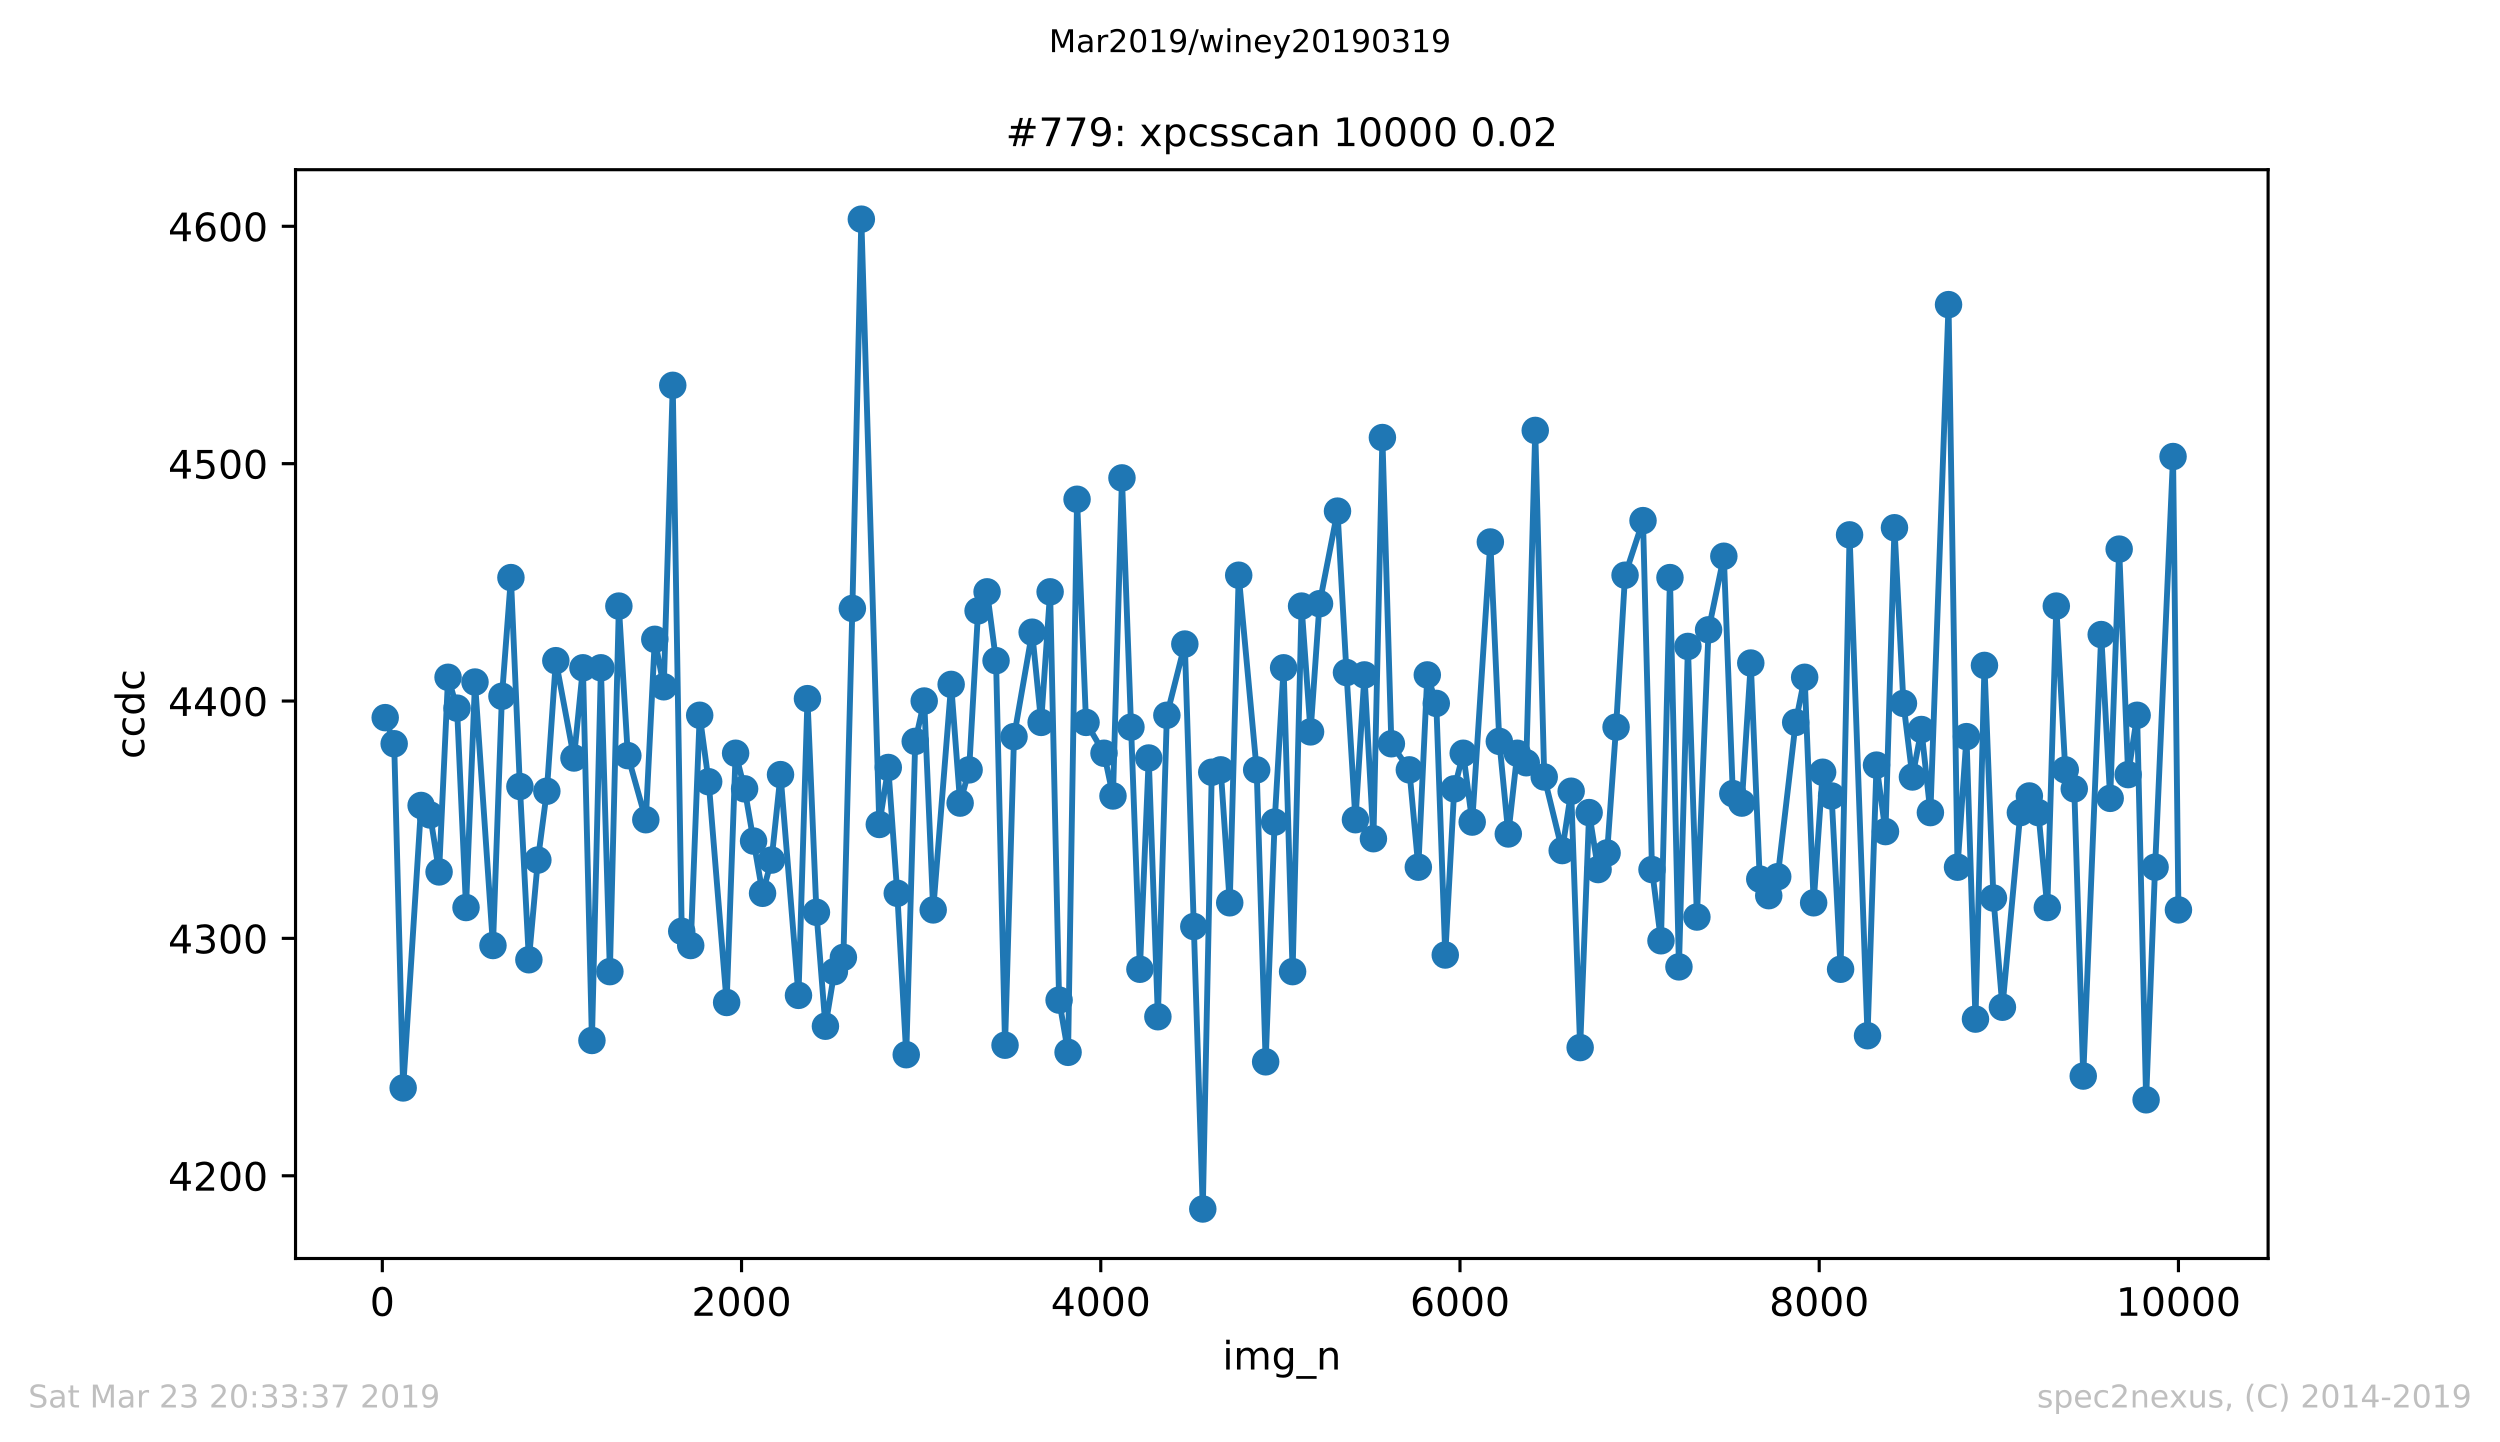 <?xml version="1.0" encoding="utf-8" standalone="no"?>
<!DOCTYPE svg PUBLIC "-//W3C//DTD SVG 1.1//EN"
  "http://www.w3.org/Graphics/SVG/1.1/DTD/svg11.dtd">
<!-- Created with matplotlib (https://matplotlib.org/) -->
<svg height="367.2pt" version="1.1" viewBox="0 0 636.48 367.2" width="636.48pt" xmlns="http://www.w3.org/2000/svg" xmlns:xlink="http://www.w3.org/1999/xlink">
 <defs>
  <style type="text/css">
*{stroke-linecap:butt;stroke-linejoin:round;white-space:pre;}
  </style>
 </defs>
 <g id="figure_1">
  <g id="patch_1">
   <path d="M 0 367.2 
L 636.48 367.2 
L 636.48 0 
L 0 0 
z
" style="fill:#ffffff;"/>
  </g>
  <g id="axes_1">
   <g id="patch_2">
    <path d="M 75.24 320.4 
L 577.44 320.4 
L 577.44 43.2 
L 75.24 43.2 
z
" style="fill:#ffffff;"/>
   </g>
   <g id="matplotlib.axis_1">
    <g id="xtick_1">
     <g id="line2d_1">
      <defs>
       <path d="M 0 0 
L 0 3.5 
" id="m4c57dad8e1" style="stroke:#000000;stroke-width:0.8;"/>
      </defs>
      <g>
       <use style="stroke:#000000;stroke-width:0.8;" x="97.336" xlink:href="#m4c57dad8e1" y="320.4"/>
      </g>
     </g>
     <g id="text_1">
      <!-- 0 -->
      <defs>
       <path d="M 31.781 66.406 
Q 24.172 66.406 20.328 58.906 
Q 16.5 51.422 16.5 36.375 
Q 16.5 21.391 20.328 13.891 
Q 24.172 6.391 31.781 6.391 
Q 39.453 6.391 43.281 13.891 
Q 47.125 21.391 47.125 36.375 
Q 47.125 51.422 43.281 58.906 
Q 39.453 66.406 31.781 66.406 
z
M 31.781 74.219 
Q 44.047 74.219 50.516 64.516 
Q 56.984 54.828 56.984 36.375 
Q 56.984 17.969 50.516 8.266 
Q 44.047 -1.422 31.781 -1.422 
Q 19.531 -1.422 13.062 8.266 
Q 6.594 17.969 6.594 36.375 
Q 6.594 54.828 13.062 64.516 
Q 19.531 74.219 31.781 74.219 
z
" id="DejaVuSans-48"/>
      </defs>
      <g transform="translate(94.154 334.998)scale(0.1 -0.1)">
       <use xlink:href="#DejaVuSans-48"/>
      </g>
     </g>
    </g>
    <g id="xtick_2">
     <g id="line2d_2">
      <g>
       <use style="stroke:#000000;stroke-width:0.8;" x="188.791" xlink:href="#m4c57dad8e1" y="320.4"/>
      </g>
     </g>
     <g id="text_2">
      <!-- 2000 -->
      <defs>
       <path d="M 19.188 8.297 
L 53.609 8.297 
L 53.609 0 
L 7.328 0 
L 7.328 8.297 
Q 12.938 14.109 22.625 23.891 
Q 32.328 33.688 34.812 36.531 
Q 39.547 41.844 41.422 45.531 
Q 43.312 49.219 43.312 52.781 
Q 43.312 58.594 39.234 62.25 
Q 35.156 65.922 28.609 65.922 
Q 23.969 65.922 18.812 64.312 
Q 13.672 62.703 7.812 59.422 
L 7.812 69.391 
Q 13.766 71.781 18.938 73 
Q 24.125 74.219 28.422 74.219 
Q 39.75 74.219 46.484 68.547 
Q 53.219 62.891 53.219 53.422 
Q 53.219 48.922 51.531 44.891 
Q 49.859 40.875 45.406 35.406 
Q 44.188 33.984 37.641 27.219 
Q 31.109 20.453 19.188 8.297 
z
" id="DejaVuSans-50"/>
      </defs>
      <g transform="translate(176.066 334.998)scale(0.1 -0.1)">
       <use xlink:href="#DejaVuSans-50"/>
       <use x="63.623" xlink:href="#DejaVuSans-48"/>
       <use x="127.246" xlink:href="#DejaVuSans-48"/>
       <use x="190.869" xlink:href="#DejaVuSans-48"/>
      </g>
     </g>
    </g>
    <g id="xtick_3">
     <g id="line2d_3">
      <g>
       <use style="stroke:#000000;stroke-width:0.8;" x="280.246" xlink:href="#m4c57dad8e1" y="320.4"/>
      </g>
     </g>
     <g id="text_3">
      <!-- 4000 -->
      <defs>
       <path d="M 37.797 64.312 
L 12.891 25.391 
L 37.797 25.391 
z
M 35.203 72.906 
L 47.609 72.906 
L 47.609 25.391 
L 58.016 25.391 
L 58.016 17.188 
L 47.609 17.188 
L 47.609 0 
L 37.797 0 
L 37.797 17.188 
L 4.891 17.188 
L 4.891 26.703 
z
" id="DejaVuSans-52"/>
      </defs>
      <g transform="translate(267.521 334.998)scale(0.1 -0.1)">
       <use xlink:href="#DejaVuSans-52"/>
       <use x="63.623" xlink:href="#DejaVuSans-48"/>
       <use x="127.246" xlink:href="#DejaVuSans-48"/>
       <use x="190.869" xlink:href="#DejaVuSans-48"/>
      </g>
     </g>
    </g>
    <g id="xtick_4">
     <g id="line2d_4">
      <g>
       <use style="stroke:#000000;stroke-width:0.8;" x="371.702" xlink:href="#m4c57dad8e1" y="320.4"/>
      </g>
     </g>
     <g id="text_4">
      <!-- 6000 -->
      <defs>
       <path d="M 33.016 40.375 
Q 26.375 40.375 22.484 35.828 
Q 18.609 31.297 18.609 23.391 
Q 18.609 15.531 22.484 10.953 
Q 26.375 6.391 33.016 6.391 
Q 39.656 6.391 43.531 10.953 
Q 47.406 15.531 47.406 23.391 
Q 47.406 31.297 43.531 35.828 
Q 39.656 40.375 33.016 40.375 
z
M 52.594 71.297 
L 52.594 62.312 
Q 48.875 64.062 45.094 64.984 
Q 41.312 65.922 37.594 65.922 
Q 27.828 65.922 22.672 59.328 
Q 17.531 52.734 16.797 39.406 
Q 19.672 43.656 24.016 45.922 
Q 28.375 48.188 33.594 48.188 
Q 44.578 48.188 50.953 41.516 
Q 57.328 34.859 57.328 23.391 
Q 57.328 12.156 50.688 5.359 
Q 44.047 -1.422 33.016 -1.422 
Q 20.359 -1.422 13.672 8.266 
Q 6.984 17.969 6.984 36.375 
Q 6.984 53.656 15.188 63.938 
Q 23.391 74.219 37.203 74.219 
Q 40.922 74.219 44.703 73.484 
Q 48.484 72.75 52.594 71.297 
z
" id="DejaVuSans-54"/>
      </defs>
      <g transform="translate(358.977 334.998)scale(0.1 -0.1)">
       <use xlink:href="#DejaVuSans-54"/>
       <use x="63.623" xlink:href="#DejaVuSans-48"/>
       <use x="127.246" xlink:href="#DejaVuSans-48"/>
       <use x="190.869" xlink:href="#DejaVuSans-48"/>
      </g>
     </g>
    </g>
    <g id="xtick_5">
     <g id="line2d_5">
      <g>
       <use style="stroke:#000000;stroke-width:0.8;" x="463.157" xlink:href="#m4c57dad8e1" y="320.4"/>
      </g>
     </g>
     <g id="text_5">
      <!-- 8000 -->
      <defs>
       <path d="M 31.781 34.625 
Q 24.75 34.625 20.719 30.859 
Q 16.703 27.094 16.703 20.516 
Q 16.703 13.922 20.719 10.156 
Q 24.75 6.391 31.781 6.391 
Q 38.812 6.391 42.859 10.172 
Q 46.922 13.969 46.922 20.516 
Q 46.922 27.094 42.891 30.859 
Q 38.875 34.625 31.781 34.625 
z
M 21.922 38.812 
Q 15.578 40.375 12.031 44.719 
Q 8.5 49.078 8.5 55.328 
Q 8.5 64.062 14.719 69.141 
Q 20.953 74.219 31.781 74.219 
Q 42.672 74.219 48.875 69.141 
Q 55.078 64.062 55.078 55.328 
Q 55.078 49.078 51.531 44.719 
Q 48 40.375 41.703 38.812 
Q 48.828 37.156 52.797 32.312 
Q 56.781 27.484 56.781 20.516 
Q 56.781 9.906 50.312 4.234 
Q 43.844 -1.422 31.781 -1.422 
Q 19.734 -1.422 13.25 4.234 
Q 6.781 9.906 6.781 20.516 
Q 6.781 27.484 10.781 32.312 
Q 14.797 37.156 21.922 38.812 
z
M 18.312 54.391 
Q 18.312 48.734 21.844 45.562 
Q 25.391 42.391 31.781 42.391 
Q 38.141 42.391 41.719 45.562 
Q 45.312 48.734 45.312 54.391 
Q 45.312 60.062 41.719 63.234 
Q 38.141 66.406 31.781 66.406 
Q 25.391 66.406 21.844 63.234 
Q 18.312 60.062 18.312 54.391 
z
" id="DejaVuSans-56"/>
      </defs>
      <g transform="translate(450.432 334.998)scale(0.1 -0.1)">
       <use xlink:href="#DejaVuSans-56"/>
       <use x="63.623" xlink:href="#DejaVuSans-48"/>
       <use x="127.246" xlink:href="#DejaVuSans-48"/>
       <use x="190.869" xlink:href="#DejaVuSans-48"/>
      </g>
     </g>
    </g>
    <g id="xtick_6">
     <g id="line2d_6">
      <g>
       <use style="stroke:#000000;stroke-width:0.8;" x="554.613" xlink:href="#m4c57dad8e1" y="320.4"/>
      </g>
     </g>
     <g id="text_6">
      <!-- 10000 -->
      <defs>
       <path d="M 12.406 8.297 
L 28.516 8.297 
L 28.516 63.922 
L 10.984 60.406 
L 10.984 69.391 
L 28.422 72.906 
L 38.281 72.906 
L 38.281 8.297 
L 54.391 8.297 
L 54.391 0 
L 12.406 0 
z
" id="DejaVuSans-49"/>
      </defs>
      <g transform="translate(538.706 334.998)scale(0.1 -0.1)">
       <use xlink:href="#DejaVuSans-49"/>
       <use x="63.623" xlink:href="#DejaVuSans-48"/>
       <use x="127.246" xlink:href="#DejaVuSans-48"/>
       <use x="190.869" xlink:href="#DejaVuSans-48"/>
       <use x="254.492" xlink:href="#DejaVuSans-48"/>
      </g>
     </g>
    </g>
    <g id="text_7">
     <!-- img_n -->
     <defs>
      <path d="M 9.422 54.688 
L 18.406 54.688 
L 18.406 0 
L 9.422 0 
z
M 9.422 75.984 
L 18.406 75.984 
L 18.406 64.594 
L 9.422 64.594 
z
" id="DejaVuSans-105"/>
      <path d="M 52 44.188 
Q 55.375 50.25 60.062 53.125 
Q 64.75 56 71.094 56 
Q 79.641 56 84.281 50.016 
Q 88.922 44.047 88.922 33.016 
L 88.922 0 
L 79.891 0 
L 79.891 32.719 
Q 79.891 40.578 77.094 44.375 
Q 74.312 48.188 68.609 48.188 
Q 61.625 48.188 57.562 43.547 
Q 53.516 38.922 53.516 30.906 
L 53.516 0 
L 44.484 0 
L 44.484 32.719 
Q 44.484 40.625 41.703 44.406 
Q 38.922 48.188 33.109 48.188 
Q 26.219 48.188 22.156 43.531 
Q 18.109 38.875 18.109 30.906 
L 18.109 0 
L 9.078 0 
L 9.078 54.688 
L 18.109 54.688 
L 18.109 46.188 
Q 21.188 51.219 25.484 53.609 
Q 29.781 56 35.688 56 
Q 41.656 56 45.828 52.969 
Q 50 49.953 52 44.188 
z
" id="DejaVuSans-109"/>
      <path d="M 45.406 27.984 
Q 45.406 37.75 41.375 43.109 
Q 37.359 48.484 30.078 48.484 
Q 22.859 48.484 18.828 43.109 
Q 14.797 37.75 14.797 27.984 
Q 14.797 18.266 18.828 12.891 
Q 22.859 7.516 30.078 7.516 
Q 37.359 7.516 41.375 12.891 
Q 45.406 18.266 45.406 27.984 
z
M 54.391 6.781 
Q 54.391 -7.172 48.188 -13.984 
Q 42 -20.797 29.203 -20.797 
Q 24.469 -20.797 20.266 -20.094 
Q 16.062 -19.391 12.109 -17.922 
L 12.109 -9.188 
Q 16.062 -11.328 19.922 -12.344 
Q 23.781 -13.375 27.781 -13.375 
Q 36.625 -13.375 41.016 -8.766 
Q 45.406 -4.156 45.406 5.172 
L 45.406 9.625 
Q 42.625 4.781 38.281 2.391 
Q 33.938 0 27.875 0 
Q 17.828 0 11.672 7.656 
Q 5.516 15.328 5.516 27.984 
Q 5.516 40.672 11.672 48.328 
Q 17.828 56 27.875 56 
Q 33.938 56 38.281 53.609 
Q 42.625 51.219 45.406 46.391 
L 45.406 54.688 
L 54.391 54.688 
z
" id="DejaVuSans-103"/>
      <path d="M 50.984 -16.609 
L 50.984 -23.578 
L -0.984 -23.578 
L -0.984 -16.609 
z
" id="DejaVuSans-95"/>
      <path d="M 54.891 33.016 
L 54.891 0 
L 45.906 0 
L 45.906 32.719 
Q 45.906 40.484 42.875 44.328 
Q 39.844 48.188 33.797 48.188 
Q 26.516 48.188 22.312 43.547 
Q 18.109 38.922 18.109 30.906 
L 18.109 0 
L 9.078 0 
L 9.078 54.688 
L 18.109 54.688 
L 18.109 46.188 
Q 21.344 51.125 25.703 53.562 
Q 30.078 56 35.797 56 
Q 45.219 56 50.047 50.172 
Q 54.891 44.344 54.891 33.016 
z
" id="DejaVuSans-110"/>
     </defs>
     <g transform="translate(311.238 348.677)scale(0.1 -0.1)">
      <use xlink:href="#DejaVuSans-105"/>
      <use x="27.783" xlink:href="#DejaVuSans-109"/>
      <use x="125.195" xlink:href="#DejaVuSans-103"/>
      <use x="188.672" xlink:href="#DejaVuSans-95"/>
      <use x="238.672" xlink:href="#DejaVuSans-110"/>
     </g>
    </g>
   </g>
   <g id="matplotlib.axis_2">
    <g id="ytick_1">
     <g id="line2d_7">
      <defs>
       <path d="M 0 0 
L -3.5 0 
" id="mfc98576c04" style="stroke:#000000;stroke-width:0.8;"/>
      </defs>
      <g>
       <use style="stroke:#000000;stroke-width:0.8;" x="75.24" xlink:href="#mfc98576c04" y="299.34"/>
      </g>
     </g>
     <g id="text_8">
      <!-- 4200 -->
      <g transform="translate(42.79 303.139)scale(0.1 -0.1)">
       <use xlink:href="#DejaVuSans-52"/>
       <use x="63.623" xlink:href="#DejaVuSans-50"/>
       <use x="127.246" xlink:href="#DejaVuSans-48"/>
       <use x="190.869" xlink:href="#DejaVuSans-48"/>
      </g>
     </g>
    </g>
    <g id="ytick_2">
     <g id="line2d_8">
      <g>
       <use style="stroke:#000000;stroke-width:0.8;" x="75.24" xlink:href="#mfc98576c04" y="238.908"/>
      </g>
     </g>
     <g id="text_9">
      <!-- 4300 -->
      <defs>
       <path d="M 40.578 39.312 
Q 47.656 37.797 51.625 33 
Q 55.609 28.219 55.609 21.188 
Q 55.609 10.406 48.188 4.484 
Q 40.766 -1.422 27.094 -1.422 
Q 22.516 -1.422 17.656 -0.516 
Q 12.797 0.391 7.625 2.203 
L 7.625 11.719 
Q 11.719 9.328 16.594 8.109 
Q 21.484 6.891 26.812 6.891 
Q 36.078 6.891 40.938 10.547 
Q 45.797 14.203 45.797 21.188 
Q 45.797 27.641 41.281 31.266 
Q 36.766 34.906 28.719 34.906 
L 20.219 34.906 
L 20.219 43.016 
L 29.109 43.016 
Q 36.375 43.016 40.234 45.922 
Q 44.094 48.828 44.094 54.297 
Q 44.094 59.906 40.109 62.906 
Q 36.141 65.922 28.719 65.922 
Q 24.656 65.922 20.016 65.031 
Q 15.375 64.156 9.812 62.312 
L 9.812 71.094 
Q 15.438 72.656 20.344 73.438 
Q 25.25 74.219 29.594 74.219 
Q 40.828 74.219 47.359 69.109 
Q 53.906 64.016 53.906 55.328 
Q 53.906 49.266 50.438 45.094 
Q 46.969 40.922 40.578 39.312 
z
" id="DejaVuSans-51"/>
      </defs>
      <g transform="translate(42.79 242.707)scale(0.1 -0.1)">
       <use xlink:href="#DejaVuSans-52"/>
       <use x="63.623" xlink:href="#DejaVuSans-51"/>
       <use x="127.246" xlink:href="#DejaVuSans-48"/>
       <use x="190.869" xlink:href="#DejaVuSans-48"/>
      </g>
     </g>
    </g>
    <g id="ytick_3">
     <g id="line2d_9">
      <g>
       <use style="stroke:#000000;stroke-width:0.8;" x="75.24" xlink:href="#mfc98576c04" y="178.476"/>
      </g>
     </g>
     <g id="text_10">
      <!-- 4400 -->
      <g transform="translate(42.79 182.275)scale(0.1 -0.1)">
       <use xlink:href="#DejaVuSans-52"/>
       <use x="63.623" xlink:href="#DejaVuSans-52"/>
       <use x="127.246" xlink:href="#DejaVuSans-48"/>
       <use x="190.869" xlink:href="#DejaVuSans-48"/>
      </g>
     </g>
    </g>
    <g id="ytick_4">
     <g id="line2d_10">
      <g>
       <use style="stroke:#000000;stroke-width:0.8;" x="75.24" xlink:href="#mfc98576c04" y="118.045"/>
      </g>
     </g>
     <g id="text_11">
      <!-- 4500 -->
      <defs>
       <path d="M 10.797 72.906 
L 49.516 72.906 
L 49.516 64.594 
L 19.828 64.594 
L 19.828 46.734 
Q 21.969 47.469 24.109 47.828 
Q 26.266 48.188 28.422 48.188 
Q 40.625 48.188 47.75 41.5 
Q 54.891 34.812 54.891 23.391 
Q 54.891 11.625 47.562 5.094 
Q 40.234 -1.422 26.906 -1.422 
Q 22.312 -1.422 17.547 -0.641 
Q 12.797 0.141 7.719 1.703 
L 7.719 11.625 
Q 12.109 9.234 16.797 8.062 
Q 21.484 6.891 26.703 6.891 
Q 35.156 6.891 40.078 11.328 
Q 45.016 15.766 45.016 23.391 
Q 45.016 31 40.078 35.438 
Q 35.156 39.891 26.703 39.891 
Q 22.75 39.891 18.812 39.016 
Q 14.891 38.141 10.797 36.281 
z
" id="DejaVuSans-53"/>
      </defs>
      <g transform="translate(42.79 121.844)scale(0.1 -0.1)">
       <use xlink:href="#DejaVuSans-52"/>
       <use x="63.623" xlink:href="#DejaVuSans-53"/>
       <use x="127.246" xlink:href="#DejaVuSans-48"/>
       <use x="190.869" xlink:href="#DejaVuSans-48"/>
      </g>
     </g>
    </g>
    <g id="ytick_5">
     <g id="line2d_11">
      <g>
       <use style="stroke:#000000;stroke-width:0.8;" x="75.24" xlink:href="#mfc98576c04" y="57.613"/>
      </g>
     </g>
     <g id="text_12">
      <!-- 4600 -->
      <g transform="translate(42.79 61.412)scale(0.1 -0.1)">
       <use xlink:href="#DejaVuSans-52"/>
       <use x="63.623" xlink:href="#DejaVuSans-54"/>
       <use x="127.246" xlink:href="#DejaVuSans-48"/>
       <use x="190.869" xlink:href="#DejaVuSans-48"/>
      </g>
     </g>
    </g>
    <g id="text_13">
     <!-- ccdc -->
     <defs>
      <path d="M 48.781 52.594 
L 48.781 44.188 
Q 44.969 46.297 41.141 47.344 
Q 37.312 48.391 33.406 48.391 
Q 24.656 48.391 19.812 42.844 
Q 14.984 37.312 14.984 27.297 
Q 14.984 17.281 19.812 11.734 
Q 24.656 6.203 33.406 6.203 
Q 37.312 6.203 41.141 7.25 
Q 44.969 8.297 48.781 10.406 
L 48.781 2.094 
Q 45.016 0.344 40.984 -0.531 
Q 36.969 -1.422 32.422 -1.422 
Q 20.062 -1.422 12.781 6.344 
Q 5.516 14.109 5.516 27.297 
Q 5.516 40.672 12.859 48.328 
Q 20.219 56 33.016 56 
Q 37.156 56 41.109 55.141 
Q 45.062 54.297 48.781 52.594 
z
" id="DejaVuSans-99"/>
      <path d="M 45.406 46.391 
L 45.406 75.984 
L 54.391 75.984 
L 54.391 0 
L 45.406 0 
L 45.406 8.203 
Q 42.578 3.328 38.25 0.953 
Q 33.938 -1.422 27.875 -1.422 
Q 17.969 -1.422 11.734 6.484 
Q 5.516 14.406 5.516 27.297 
Q 5.516 40.188 11.734 48.094 
Q 17.969 56 27.875 56 
Q 33.938 56 38.25 53.625 
Q 42.578 51.266 45.406 46.391 
z
M 14.797 27.297 
Q 14.797 17.391 18.875 11.75 
Q 22.953 6.109 30.078 6.109 
Q 37.203 6.109 41.297 11.75 
Q 45.406 17.391 45.406 27.297 
Q 45.406 37.203 41.297 42.844 
Q 37.203 48.484 30.078 48.484 
Q 22.953 48.484 18.875 42.844 
Q 14.797 37.203 14.797 27.297 
z
" id="DejaVuSans-100"/>
     </defs>
     <g transform="translate(36.71 193.222)rotate(-90)scale(0.1 -0.1)">
      <use xlink:href="#DejaVuSans-99"/>
      <use x="54.98" xlink:href="#DejaVuSans-99"/>
      <use x="109.961" xlink:href="#DejaVuSans-100"/>
      <use x="173.438" xlink:href="#DejaVuSans-99"/>
     </g>
    </g>
   </g>
   <g id="line2d_12">
    <path clip-path="url(#pcf0c4d8f71)" d="M 98.067 182.706 
L 100.354 189.354 
L 102.64 276.98 
L 107.213 205.066 
L 109.499 207.483 
L 111.786 221.987 
L 114.072 172.433 
L 116.358 180.289 
L 118.645 231.052 
L 120.931 173.642 
L 125.504 240.721 
L 127.79 177.268 
L 130.077 147.052 
L 132.363 200.232 
L 134.649 244.347 
L 136.936 218.965 
L 139.222 201.44 
L 141.509 168.203 
L 146.127 192.98 
L 148.413 170.016 
L 150.7 264.894 
L 152.986 170.016 
L 155.273 247.368 
L 157.559 154.304 
L 159.845 192.376 
L 164.418 208.692 
L 166.705 162.764 
L 168.991 174.85 
L 171.277 98.102 
L 173.564 237.095 
L 175.85 240.721 
L 178.136 182.102 
L 180.423 199.023 
L 184.996 255.224 
L 187.282 191.771 
L 189.568 200.836 
L 194.141 227.426 
L 196.428 218.965 
L 198.714 197.21 
L 203.287 253.412 
L 205.573 177.872 
L 207.86 232.26 
L 210.146 261.268 
L 212.432 247.368 
L 214.719 243.742 
L 217.005 154.908 
L 219.291 55.8 
L 223.864 209.901 
L 226.151 195.397 
L 228.437 227.426 
L 230.723 268.519 
L 233.01 188.75 
L 235.296 178.476 
L 237.583 231.656 
L 242.155 174.246 
L 244.442 204.462 
L 246.728 196.001 
L 249.014 155.512 
L 251.301 150.678 
L 253.587 168.203 
L 255.874 266.102 
L 258.16 187.541 
L 262.778 160.951 
L 265.065 183.915 
L 267.351 150.678 
L 269.638 254.62 
L 271.924 267.915 
L 274.21 127.109 
L 276.497 183.915 
L 281.07 191.771 
L 283.356 202.649 
L 285.642 121.671 
L 290.215 246.764 
L 292.456 192.98 
L 294.788 258.85 
L 297.074 182.102 
L 301.647 163.973 
L 306.22 307.8 
L 308.506 196.606 
L 310.793 196.001 
L 313.079 229.843 
L 315.365 146.447 
L 319.938 196.001 
L 322.225 270.332 
L 324.511 209.296 
L 326.797 170.016 
L 329.084 247.368 
L 331.37 154.304 
L 333.656 186.332 
L 335.943 153.699 
L 340.516 130.131 
L 342.802 171.224 
L 345.088 208.692 
L 347.375 171.829 
L 349.661 213.527 
L 351.948 111.397 
L 354.234 189.354 
L 358.807 196.001 
L 361.093 220.778 
L 363.379 171.829 
L 365.666 179.081 
L 367.952 243.138 
L 370.239 200.836 
L 372.525 191.771 
L 374.811 209.296 
L 379.43 137.987 
L 381.716 188.75 
L 384.003 212.318 
L 386.289 191.771 
L 388.575 194.188 
L 390.862 109.584 
L 393.148 197.814 
L 397.721 216.548 
L 400.007 201.44 
L 402.294 266.706 
L 404.58 206.879 
L 406.866 221.383 
L 409.153 217.153 
L 411.439 185.124 
L 413.726 146.447 
L 418.298 132.548 
L 420.585 221.383 
L 422.871 239.512 
L 425.158 147.052 
L 427.444 246.16 
L 429.73 164.577 
L 432.017 233.469 
L 434.989 160.347 
L 438.876 141.613 
L 441.162 202.045 
L 443.449 204.462 
L 445.735 168.807 
L 448.021 223.8 
L 450.308 228.03 
L 452.594 223.196 
L 457.167 183.915 
L 459.453 172.433 
L 461.74 229.843 
L 464.026 196.606 
L 466.313 202.649 
L 468.599 246.764 
L 470.885 136.174 
L 475.458 263.685 
L 477.744 194.793 
L 480.031 211.714 
L 482.317 134.361 
L 484.604 179.081 
L 486.89 197.814 
L 489.176 185.728 
L 491.463 206.879 
L 496.081 77.555 
L 498.368 220.778 
L 500.654 187.541 
L 502.94 259.455 
L 505.227 169.412 
L 507.513 228.635 
L 509.8 256.433 
L 514.372 206.879 
L 516.659 202.649 
L 518.945 206.879 
L 521.231 231.052 
L 523.518 154.304 
L 525.804 196.001 
L 528.091 200.836 
L 530.377 273.958 
L 534.95 161.555 
L 537.236 203.253 
L 539.523 139.8 
L 541.809 197.21 
L 544.095 182.102 
L 546.382 280.001 
L 548.668 220.778 
L 553.241 116.232 
L 554.613 231.656 
L 554.613 231.656 
" style="fill:none;stroke:#1f77b4;stroke-linecap:square;stroke-width:1.5;"/>
    <defs>
     <path d="M 0 3 
C 0.796 3 1.559 2.684 2.121 2.121 
C 2.684 1.559 3 0.796 3 0 
C 3 -0.796 2.684 -1.559 2.121 -2.121 
C 1.559 -2.684 0.796 -3 0 -3 
C -0.796 -3 -1.559 -2.684 -2.121 -2.121 
C -2.684 -1.559 -3 -0.796 -3 0 
C -3 0.796 -2.684 1.559 -2.121 2.121 
C -1.559 2.684 -0.796 3 0 3 
z
" id="m03229423ff" style="stroke:#1f77b4;"/>
    </defs>
    <g clip-path="url(#pcf0c4d8f71)">
     <use style="fill:#1f77b4;stroke:#1f77b4;" x="98.067" xlink:href="#m03229423ff" y="182.706"/>
     <use style="fill:#1f77b4;stroke:#1f77b4;" x="100.354" xlink:href="#m03229423ff" y="189.354"/>
     <use style="fill:#1f77b4;stroke:#1f77b4;" x="102.64" xlink:href="#m03229423ff" y="276.98"/>
     <use style="fill:#1f77b4;stroke:#1f77b4;" x="107.213" xlink:href="#m03229423ff" y="205.066"/>
     <use style="fill:#1f77b4;stroke:#1f77b4;" x="109.499" xlink:href="#m03229423ff" y="207.483"/>
     <use style="fill:#1f77b4;stroke:#1f77b4;" x="111.786" xlink:href="#m03229423ff" y="221.987"/>
     <use style="fill:#1f77b4;stroke:#1f77b4;" x="114.072" xlink:href="#m03229423ff" y="172.433"/>
     <use style="fill:#1f77b4;stroke:#1f77b4;" x="116.358" xlink:href="#m03229423ff" y="180.289"/>
     <use style="fill:#1f77b4;stroke:#1f77b4;" x="118.645" xlink:href="#m03229423ff" y="231.052"/>
     <use style="fill:#1f77b4;stroke:#1f77b4;" x="120.931" xlink:href="#m03229423ff" y="173.642"/>
     <use style="fill:#1f77b4;stroke:#1f77b4;" x="125.504" xlink:href="#m03229423ff" y="240.721"/>
     <use style="fill:#1f77b4;stroke:#1f77b4;" x="127.79" xlink:href="#m03229423ff" y="177.268"/>
     <use style="fill:#1f77b4;stroke:#1f77b4;" x="130.077" xlink:href="#m03229423ff" y="147.052"/>
     <use style="fill:#1f77b4;stroke:#1f77b4;" x="132.363" xlink:href="#m03229423ff" y="200.232"/>
     <use style="fill:#1f77b4;stroke:#1f77b4;" x="134.649" xlink:href="#m03229423ff" y="244.347"/>
     <use style="fill:#1f77b4;stroke:#1f77b4;" x="136.936" xlink:href="#m03229423ff" y="218.965"/>
     <use style="fill:#1f77b4;stroke:#1f77b4;" x="139.222" xlink:href="#m03229423ff" y="201.44"/>
     <use style="fill:#1f77b4;stroke:#1f77b4;" x="141.509" xlink:href="#m03229423ff" y="168.203"/>
     <use style="fill:#1f77b4;stroke:#1f77b4;" x="146.127" xlink:href="#m03229423ff" y="192.98"/>
     <use style="fill:#1f77b4;stroke:#1f77b4;" x="148.413" xlink:href="#m03229423ff" y="170.016"/>
     <use style="fill:#1f77b4;stroke:#1f77b4;" x="150.7" xlink:href="#m03229423ff" y="264.894"/>
     <use style="fill:#1f77b4;stroke:#1f77b4;" x="152.986" xlink:href="#m03229423ff" y="170.016"/>
     <use style="fill:#1f77b4;stroke:#1f77b4;" x="155.273" xlink:href="#m03229423ff" y="247.368"/>
     <use style="fill:#1f77b4;stroke:#1f77b4;" x="157.559" xlink:href="#m03229423ff" y="154.304"/>
     <use style="fill:#1f77b4;stroke:#1f77b4;" x="159.845" xlink:href="#m03229423ff" y="192.376"/>
     <use style="fill:#1f77b4;stroke:#1f77b4;" x="164.418" xlink:href="#m03229423ff" y="208.692"/>
     <use style="fill:#1f77b4;stroke:#1f77b4;" x="166.705" xlink:href="#m03229423ff" y="162.764"/>
     <use style="fill:#1f77b4;stroke:#1f77b4;" x="168.991" xlink:href="#m03229423ff" y="174.85"/>
     <use style="fill:#1f77b4;stroke:#1f77b4;" x="171.277" xlink:href="#m03229423ff" y="98.102"/>
     <use style="fill:#1f77b4;stroke:#1f77b4;" x="173.564" xlink:href="#m03229423ff" y="237.095"/>
     <use style="fill:#1f77b4;stroke:#1f77b4;" x="175.85" xlink:href="#m03229423ff" y="240.721"/>
     <use style="fill:#1f77b4;stroke:#1f77b4;" x="178.136" xlink:href="#m03229423ff" y="182.102"/>
     <use style="fill:#1f77b4;stroke:#1f77b4;" x="180.423" xlink:href="#m03229423ff" y="199.023"/>
     <use style="fill:#1f77b4;stroke:#1f77b4;" x="184.996" xlink:href="#m03229423ff" y="255.224"/>
     <use style="fill:#1f77b4;stroke:#1f77b4;" x="187.282" xlink:href="#m03229423ff" y="191.771"/>
     <use style="fill:#1f77b4;stroke:#1f77b4;" x="189.568" xlink:href="#m03229423ff" y="200.836"/>
     <use style="fill:#1f77b4;stroke:#1f77b4;" x="191.855" xlink:href="#m03229423ff" y="214.131"/>
     <use style="fill:#1f77b4;stroke:#1f77b4;" x="194.141" xlink:href="#m03229423ff" y="227.426"/>
     <use style="fill:#1f77b4;stroke:#1f77b4;" x="196.428" xlink:href="#m03229423ff" y="218.965"/>
     <use style="fill:#1f77b4;stroke:#1f77b4;" x="198.714" xlink:href="#m03229423ff" y="197.21"/>
     <use style="fill:#1f77b4;stroke:#1f77b4;" x="203.287" xlink:href="#m03229423ff" y="253.412"/>
     <use style="fill:#1f77b4;stroke:#1f77b4;" x="205.573" xlink:href="#m03229423ff" y="177.872"/>
     <use style="fill:#1f77b4;stroke:#1f77b4;" x="207.86" xlink:href="#m03229423ff" y="232.26"/>
     <use style="fill:#1f77b4;stroke:#1f77b4;" x="210.146" xlink:href="#m03229423ff" y="261.268"/>
     <use style="fill:#1f77b4;stroke:#1f77b4;" x="212.432" xlink:href="#m03229423ff" y="247.368"/>
     <use style="fill:#1f77b4;stroke:#1f77b4;" x="214.719" xlink:href="#m03229423ff" y="243.742"/>
     <use style="fill:#1f77b4;stroke:#1f77b4;" x="217.005" xlink:href="#m03229423ff" y="154.908"/>
     <use style="fill:#1f77b4;stroke:#1f77b4;" x="219.291" xlink:href="#m03229423ff" y="55.8"/>
     <use style="fill:#1f77b4;stroke:#1f77b4;" x="223.864" xlink:href="#m03229423ff" y="209.901"/>
     <use style="fill:#1f77b4;stroke:#1f77b4;" x="226.151" xlink:href="#m03229423ff" y="195.397"/>
     <use style="fill:#1f77b4;stroke:#1f77b4;" x="228.437" xlink:href="#m03229423ff" y="227.426"/>
     <use style="fill:#1f77b4;stroke:#1f77b4;" x="230.723" xlink:href="#m03229423ff" y="268.519"/>
     <use style="fill:#1f77b4;stroke:#1f77b4;" x="233.01" xlink:href="#m03229423ff" y="188.75"/>
     <use style="fill:#1f77b4;stroke:#1f77b4;" x="235.296" xlink:href="#m03229423ff" y="178.476"/>
     <use style="fill:#1f77b4;stroke:#1f77b4;" x="237.583" xlink:href="#m03229423ff" y="231.656"/>
     <use style="fill:#1f77b4;stroke:#1f77b4;" x="242.155" xlink:href="#m03229423ff" y="174.246"/>
     <use style="fill:#1f77b4;stroke:#1f77b4;" x="244.442" xlink:href="#m03229423ff" y="204.462"/>
     <use style="fill:#1f77b4;stroke:#1f77b4;" x="246.728" xlink:href="#m03229423ff" y="196.001"/>
     <use style="fill:#1f77b4;stroke:#1f77b4;" x="249.014" xlink:href="#m03229423ff" y="155.512"/>
     <use style="fill:#1f77b4;stroke:#1f77b4;" x="251.301" xlink:href="#m03229423ff" y="150.678"/>
     <use style="fill:#1f77b4;stroke:#1f77b4;" x="253.587" xlink:href="#m03229423ff" y="168.203"/>
     <use style="fill:#1f77b4;stroke:#1f77b4;" x="255.874" xlink:href="#m03229423ff" y="266.102"/>
     <use style="fill:#1f77b4;stroke:#1f77b4;" x="258.16" xlink:href="#m03229423ff" y="187.541"/>
     <use style="fill:#1f77b4;stroke:#1f77b4;" x="262.778" xlink:href="#m03229423ff" y="160.951"/>
     <use style="fill:#1f77b4;stroke:#1f77b4;" x="265.065" xlink:href="#m03229423ff" y="183.915"/>
     <use style="fill:#1f77b4;stroke:#1f77b4;" x="267.351" xlink:href="#m03229423ff" y="150.678"/>
     <use style="fill:#1f77b4;stroke:#1f77b4;" x="269.638" xlink:href="#m03229423ff" y="254.62"/>
     <use style="fill:#1f77b4;stroke:#1f77b4;" x="271.924" xlink:href="#m03229423ff" y="267.915"/>
     <use style="fill:#1f77b4;stroke:#1f77b4;" x="274.21" xlink:href="#m03229423ff" y="127.109"/>
     <use style="fill:#1f77b4;stroke:#1f77b4;" x="276.497" xlink:href="#m03229423ff" y="183.915"/>
     <use style="fill:#1f77b4;stroke:#1f77b4;" x="281.07" xlink:href="#m03229423ff" y="191.771"/>
     <use style="fill:#1f77b4;stroke:#1f77b4;" x="283.356" xlink:href="#m03229423ff" y="202.649"/>
     <use style="fill:#1f77b4;stroke:#1f77b4;" x="285.642" xlink:href="#m03229423ff" y="121.671"/>
     <use style="fill:#1f77b4;stroke:#1f77b4;" x="287.929" xlink:href="#m03229423ff" y="185.124"/>
     <use style="fill:#1f77b4;stroke:#1f77b4;" x="290.215" xlink:href="#m03229423ff" y="246.764"/>
     <use style="fill:#1f77b4;stroke:#1f77b4;" x="292.456" xlink:href="#m03229423ff" y="192.98"/>
     <use style="fill:#1f77b4;stroke:#1f77b4;" x="294.788" xlink:href="#m03229423ff" y="258.85"/>
     <use style="fill:#1f77b4;stroke:#1f77b4;" x="297.074" xlink:href="#m03229423ff" y="182.102"/>
     <use style="fill:#1f77b4;stroke:#1f77b4;" x="301.647" xlink:href="#m03229423ff" y="163.973"/>
     <use style="fill:#1f77b4;stroke:#1f77b4;" x="303.933" xlink:href="#m03229423ff" y="235.886"/>
     <use style="fill:#1f77b4;stroke:#1f77b4;" x="306.22" xlink:href="#m03229423ff" y="307.8"/>
     <use style="fill:#1f77b4;stroke:#1f77b4;" x="308.506" xlink:href="#m03229423ff" y="196.606"/>
     <use style="fill:#1f77b4;stroke:#1f77b4;" x="310.793" xlink:href="#m03229423ff" y="196.001"/>
     <use style="fill:#1f77b4;stroke:#1f77b4;" x="313.079" xlink:href="#m03229423ff" y="229.843"/>
     <use style="fill:#1f77b4;stroke:#1f77b4;" x="315.365" xlink:href="#m03229423ff" y="146.447"/>
     <use style="fill:#1f77b4;stroke:#1f77b4;" x="319.938" xlink:href="#m03229423ff" y="196.001"/>
     <use style="fill:#1f77b4;stroke:#1f77b4;" x="322.225" xlink:href="#m03229423ff" y="270.332"/>
     <use style="fill:#1f77b4;stroke:#1f77b4;" x="324.511" xlink:href="#m03229423ff" y="209.296"/>
     <use style="fill:#1f77b4;stroke:#1f77b4;" x="326.797" xlink:href="#m03229423ff" y="170.016"/>
     <use style="fill:#1f77b4;stroke:#1f77b4;" x="329.084" xlink:href="#m03229423ff" y="247.368"/>
     <use style="fill:#1f77b4;stroke:#1f77b4;" x="331.37" xlink:href="#m03229423ff" y="154.304"/>
     <use style="fill:#1f77b4;stroke:#1f77b4;" x="333.656" xlink:href="#m03229423ff" y="186.332"/>
     <use style="fill:#1f77b4;stroke:#1f77b4;" x="335.943" xlink:href="#m03229423ff" y="153.699"/>
     <use style="fill:#1f77b4;stroke:#1f77b4;" x="340.516" xlink:href="#m03229423ff" y="130.131"/>
     <use style="fill:#1f77b4;stroke:#1f77b4;" x="342.802" xlink:href="#m03229423ff" y="171.224"/>
     <use style="fill:#1f77b4;stroke:#1f77b4;" x="345.088" xlink:href="#m03229423ff" y="208.692"/>
     <use style="fill:#1f77b4;stroke:#1f77b4;" x="347.375" xlink:href="#m03229423ff" y="171.829"/>
     <use style="fill:#1f77b4;stroke:#1f77b4;" x="349.661" xlink:href="#m03229423ff" y="213.527"/>
     <use style="fill:#1f77b4;stroke:#1f77b4;" x="351.948" xlink:href="#m03229423ff" y="111.397"/>
     <use style="fill:#1f77b4;stroke:#1f77b4;" x="354.234" xlink:href="#m03229423ff" y="189.354"/>
     <use style="fill:#1f77b4;stroke:#1f77b4;" x="358.807" xlink:href="#m03229423ff" y="196.001"/>
     <use style="fill:#1f77b4;stroke:#1f77b4;" x="361.093" xlink:href="#m03229423ff" y="220.778"/>
     <use style="fill:#1f77b4;stroke:#1f77b4;" x="363.379" xlink:href="#m03229423ff" y="171.829"/>
     <use style="fill:#1f77b4;stroke:#1f77b4;" x="365.666" xlink:href="#m03229423ff" y="179.081"/>
     <use style="fill:#1f77b4;stroke:#1f77b4;" x="367.952" xlink:href="#m03229423ff" y="243.138"/>
     <use style="fill:#1f77b4;stroke:#1f77b4;" x="370.239" xlink:href="#m03229423ff" y="200.836"/>
     <use style="fill:#1f77b4;stroke:#1f77b4;" x="372.525" xlink:href="#m03229423ff" y="191.771"/>
     <use style="fill:#1f77b4;stroke:#1f77b4;" x="374.811" xlink:href="#m03229423ff" y="209.296"/>
     <use style="fill:#1f77b4;stroke:#1f77b4;" x="379.43" xlink:href="#m03229423ff" y="137.987"/>
     <use style="fill:#1f77b4;stroke:#1f77b4;" x="381.716" xlink:href="#m03229423ff" y="188.75"/>
     <use style="fill:#1f77b4;stroke:#1f77b4;" x="384.003" xlink:href="#m03229423ff" y="212.318"/>
     <use style="fill:#1f77b4;stroke:#1f77b4;" x="386.289" xlink:href="#m03229423ff" y="191.771"/>
     <use style="fill:#1f77b4;stroke:#1f77b4;" x="388.575" xlink:href="#m03229423ff" y="194.188"/>
     <use style="fill:#1f77b4;stroke:#1f77b4;" x="390.862" xlink:href="#m03229423ff" y="109.584"/>
     <use style="fill:#1f77b4;stroke:#1f77b4;" x="393.148" xlink:href="#m03229423ff" y="197.814"/>
     <use style="fill:#1f77b4;stroke:#1f77b4;" x="397.721" xlink:href="#m03229423ff" y="216.548"/>
     <use style="fill:#1f77b4;stroke:#1f77b4;" x="400.007" xlink:href="#m03229423ff" y="201.44"/>
     <use style="fill:#1f77b4;stroke:#1f77b4;" x="402.294" xlink:href="#m03229423ff" y="266.706"/>
     <use style="fill:#1f77b4;stroke:#1f77b4;" x="404.58" xlink:href="#m03229423ff" y="206.879"/>
     <use style="fill:#1f77b4;stroke:#1f77b4;" x="406.866" xlink:href="#m03229423ff" y="221.383"/>
     <use style="fill:#1f77b4;stroke:#1f77b4;" x="409.153" xlink:href="#m03229423ff" y="217.153"/>
     <use style="fill:#1f77b4;stroke:#1f77b4;" x="411.439" xlink:href="#m03229423ff" y="185.124"/>
     <use style="fill:#1f77b4;stroke:#1f77b4;" x="413.726" xlink:href="#m03229423ff" y="146.447"/>
     <use style="fill:#1f77b4;stroke:#1f77b4;" x="418.298" xlink:href="#m03229423ff" y="132.548"/>
     <use style="fill:#1f77b4;stroke:#1f77b4;" x="420.585" xlink:href="#m03229423ff" y="221.383"/>
     <use style="fill:#1f77b4;stroke:#1f77b4;" x="422.871" xlink:href="#m03229423ff" y="239.512"/>
     <use style="fill:#1f77b4;stroke:#1f77b4;" x="425.158" xlink:href="#m03229423ff" y="147.052"/>
     <use style="fill:#1f77b4;stroke:#1f77b4;" x="427.444" xlink:href="#m03229423ff" y="246.16"/>
     <use style="fill:#1f77b4;stroke:#1f77b4;" x="429.73" xlink:href="#m03229423ff" y="164.577"/>
     <use style="fill:#1f77b4;stroke:#1f77b4;" x="432.017" xlink:href="#m03229423ff" y="233.469"/>
     <use style="fill:#1f77b4;stroke:#1f77b4;" x="434.989" xlink:href="#m03229423ff" y="160.347"/>
     <use style="fill:#1f77b4;stroke:#1f77b4;" x="438.876" xlink:href="#m03229423ff" y="141.613"/>
     <use style="fill:#1f77b4;stroke:#1f77b4;" x="441.162" xlink:href="#m03229423ff" y="202.045"/>
     <use style="fill:#1f77b4;stroke:#1f77b4;" x="443.449" xlink:href="#m03229423ff" y="204.462"/>
     <use style="fill:#1f77b4;stroke:#1f77b4;" x="445.735" xlink:href="#m03229423ff" y="168.807"/>
     <use style="fill:#1f77b4;stroke:#1f77b4;" x="448.021" xlink:href="#m03229423ff" y="223.8"/>
     <use style="fill:#1f77b4;stroke:#1f77b4;" x="450.308" xlink:href="#m03229423ff" y="228.03"/>
     <use style="fill:#1f77b4;stroke:#1f77b4;" x="452.594" xlink:href="#m03229423ff" y="223.196"/>
     <use style="fill:#1f77b4;stroke:#1f77b4;" x="457.167" xlink:href="#m03229423ff" y="183.915"/>
     <use style="fill:#1f77b4;stroke:#1f77b4;" x="459.453" xlink:href="#m03229423ff" y="172.433"/>
     <use style="fill:#1f77b4;stroke:#1f77b4;" x="461.74" xlink:href="#m03229423ff" y="229.843"/>
     <use style="fill:#1f77b4;stroke:#1f77b4;" x="464.026" xlink:href="#m03229423ff" y="196.606"/>
     <use style="fill:#1f77b4;stroke:#1f77b4;" x="466.313" xlink:href="#m03229423ff" y="202.649"/>
     <use style="fill:#1f77b4;stroke:#1f77b4;" x="468.599" xlink:href="#m03229423ff" y="246.764"/>
     <use style="fill:#1f77b4;stroke:#1f77b4;" x="470.885" xlink:href="#m03229423ff" y="136.174"/>
     <use style="fill:#1f77b4;stroke:#1f77b4;" x="475.458" xlink:href="#m03229423ff" y="263.685"/>
     <use style="fill:#1f77b4;stroke:#1f77b4;" x="477.744" xlink:href="#m03229423ff" y="194.793"/>
     <use style="fill:#1f77b4;stroke:#1f77b4;" x="480.031" xlink:href="#m03229423ff" y="211.714"/>
     <use style="fill:#1f77b4;stroke:#1f77b4;" x="482.317" xlink:href="#m03229423ff" y="134.361"/>
     <use style="fill:#1f77b4;stroke:#1f77b4;" x="484.604" xlink:href="#m03229423ff" y="179.081"/>
     <use style="fill:#1f77b4;stroke:#1f77b4;" x="486.89" xlink:href="#m03229423ff" y="197.814"/>
     <use style="fill:#1f77b4;stroke:#1f77b4;" x="489.176" xlink:href="#m03229423ff" y="185.728"/>
     <use style="fill:#1f77b4;stroke:#1f77b4;" x="491.463" xlink:href="#m03229423ff" y="206.879"/>
     <use style="fill:#1f77b4;stroke:#1f77b4;" x="496.081" xlink:href="#m03229423ff" y="77.555"/>
     <use style="fill:#1f77b4;stroke:#1f77b4;" x="498.368" xlink:href="#m03229423ff" y="220.778"/>
     <use style="fill:#1f77b4;stroke:#1f77b4;" x="500.654" xlink:href="#m03229423ff" y="187.541"/>
     <use style="fill:#1f77b4;stroke:#1f77b4;" x="502.94" xlink:href="#m03229423ff" y="259.455"/>
     <use style="fill:#1f77b4;stroke:#1f77b4;" x="505.227" xlink:href="#m03229423ff" y="169.412"/>
     <use style="fill:#1f77b4;stroke:#1f77b4;" x="507.513" xlink:href="#m03229423ff" y="228.635"/>
     <use style="fill:#1f77b4;stroke:#1f77b4;" x="509.8" xlink:href="#m03229423ff" y="256.433"/>
     <use style="fill:#1f77b4;stroke:#1f77b4;" x="514.372" xlink:href="#m03229423ff" y="206.879"/>
     <use style="fill:#1f77b4;stroke:#1f77b4;" x="516.659" xlink:href="#m03229423ff" y="202.649"/>
     <use style="fill:#1f77b4;stroke:#1f77b4;" x="518.945" xlink:href="#m03229423ff" y="206.879"/>
     <use style="fill:#1f77b4;stroke:#1f77b4;" x="521.231" xlink:href="#m03229423ff" y="231.052"/>
     <use style="fill:#1f77b4;stroke:#1f77b4;" x="523.518" xlink:href="#m03229423ff" y="154.304"/>
     <use style="fill:#1f77b4;stroke:#1f77b4;" x="525.804" xlink:href="#m03229423ff" y="196.001"/>
     <use style="fill:#1f77b4;stroke:#1f77b4;" x="528.091" xlink:href="#m03229423ff" y="200.836"/>
     <use style="fill:#1f77b4;stroke:#1f77b4;" x="530.377" xlink:href="#m03229423ff" y="273.958"/>
     <use style="fill:#1f77b4;stroke:#1f77b4;" x="534.95" xlink:href="#m03229423ff" y="161.555"/>
     <use style="fill:#1f77b4;stroke:#1f77b4;" x="537.236" xlink:href="#m03229423ff" y="203.253"/>
     <use style="fill:#1f77b4;stroke:#1f77b4;" x="539.523" xlink:href="#m03229423ff" y="139.8"/>
     <use style="fill:#1f77b4;stroke:#1f77b4;" x="541.809" xlink:href="#m03229423ff" y="197.21"/>
     <use style="fill:#1f77b4;stroke:#1f77b4;" x="544.095" xlink:href="#m03229423ff" y="182.102"/>
     <use style="fill:#1f77b4;stroke:#1f77b4;" x="546.382" xlink:href="#m03229423ff" y="280.001"/>
     <use style="fill:#1f77b4;stroke:#1f77b4;" x="548.668" xlink:href="#m03229423ff" y="220.778"/>
     <use style="fill:#1f77b4;stroke:#1f77b4;" x="553.241" xlink:href="#m03229423ff" y="116.232"/>
     <use style="fill:#1f77b4;stroke:#1f77b4;" x="554.613" xlink:href="#m03229423ff" y="231.656"/>
    </g>
   </g>
   <g id="patch_3">
    <path d="M 75.24 320.4 
L 75.24 43.2 
" style="fill:none;stroke:#000000;stroke-linecap:square;stroke-linejoin:miter;stroke-width:0.8;"/>
   </g>
   <g id="patch_4">
    <path d="M 577.44 320.4 
L 577.44 43.2 
" style="fill:none;stroke:#000000;stroke-linecap:square;stroke-linejoin:miter;stroke-width:0.8;"/>
   </g>
   <g id="patch_5">
    <path d="M 75.24 320.4 
L 577.44 320.4 
" style="fill:none;stroke:#000000;stroke-linecap:square;stroke-linejoin:miter;stroke-width:0.8;"/>
   </g>
   <g id="patch_6">
    <path d="M 75.24 43.2 
L 577.44 43.2 
" style="fill:none;stroke:#000000;stroke-linecap:square;stroke-linejoin:miter;stroke-width:0.8;"/>
   </g>
   <g id="text_14">
    <!-- #779: xpcsscan 10000 0.02 -->
    <defs>
     <path d="M 51.125 44 
L 36.922 44 
L 32.812 27.688 
L 47.125 27.688 
z
M 43.797 71.781 
L 38.719 51.516 
L 52.984 51.516 
L 58.109 71.781 
L 65.922 71.781 
L 60.891 51.516 
L 76.125 51.516 
L 76.125 44 
L 58.984 44 
L 54.984 27.688 
L 70.516 27.688 
L 70.516 20.219 
L 53.078 20.219 
L 48 0 
L 40.188 0 
L 45.219 20.219 
L 30.906 20.219 
L 25.875 0 
L 18.016 0 
L 23.094 20.219 
L 7.719 20.219 
L 7.719 27.688 
L 24.906 27.688 
L 29 44 
L 13.281 44 
L 13.281 51.516 
L 30.906 51.516 
L 35.891 71.781 
z
" id="DejaVuSans-35"/>
     <path d="M 8.203 72.906 
L 55.078 72.906 
L 55.078 68.703 
L 28.609 0 
L 18.312 0 
L 43.219 64.594 
L 8.203 64.594 
z
" id="DejaVuSans-55"/>
     <path d="M 10.984 1.516 
L 10.984 10.5 
Q 14.703 8.734 18.5 7.812 
Q 22.312 6.891 25.984 6.891 
Q 35.75 6.891 40.891 13.453 
Q 46.047 20.016 46.781 33.406 
Q 43.953 29.203 39.594 26.953 
Q 35.25 24.703 29.984 24.703 
Q 19.047 24.703 12.672 31.312 
Q 6.297 37.938 6.297 49.422 
Q 6.297 60.641 12.938 67.422 
Q 19.578 74.219 30.609 74.219 
Q 43.266 74.219 49.922 64.516 
Q 56.594 54.828 56.594 36.375 
Q 56.594 19.141 48.406 8.859 
Q 40.234 -1.422 26.422 -1.422 
Q 22.703 -1.422 18.891 -0.688 
Q 15.094 0.047 10.984 1.516 
z
M 30.609 32.422 
Q 37.25 32.422 41.125 36.953 
Q 45.016 41.5 45.016 49.422 
Q 45.016 57.281 41.125 61.844 
Q 37.25 66.406 30.609 66.406 
Q 23.969 66.406 20.094 61.844 
Q 16.219 57.281 16.219 49.422 
Q 16.219 41.5 20.094 36.953 
Q 23.969 32.422 30.609 32.422 
z
" id="DejaVuSans-57"/>
     <path d="M 11.719 12.406 
L 22.016 12.406 
L 22.016 0 
L 11.719 0 
z
M 11.719 51.703 
L 22.016 51.703 
L 22.016 39.312 
L 11.719 39.312 
z
" id="DejaVuSans-58"/>
     <path id="DejaVuSans-32"/>
     <path d="M 54.891 54.688 
L 35.109 28.078 
L 55.906 0 
L 45.312 0 
L 29.391 21.484 
L 13.484 0 
L 2.875 0 
L 24.125 28.609 
L 4.688 54.688 
L 15.281 54.688 
L 29.781 35.203 
L 44.281 54.688 
z
" id="DejaVuSans-120"/>
     <path d="M 18.109 8.203 
L 18.109 -20.797 
L 9.078 -20.797 
L 9.078 54.688 
L 18.109 54.688 
L 18.109 46.391 
Q 20.953 51.266 25.266 53.625 
Q 29.594 56 35.594 56 
Q 45.562 56 51.781 48.094 
Q 58.016 40.188 58.016 27.297 
Q 58.016 14.406 51.781 6.484 
Q 45.562 -1.422 35.594 -1.422 
Q 29.594 -1.422 25.266 0.953 
Q 20.953 3.328 18.109 8.203 
z
M 48.688 27.297 
Q 48.688 37.203 44.609 42.844 
Q 40.531 48.484 33.406 48.484 
Q 26.266 48.484 22.188 42.844 
Q 18.109 37.203 18.109 27.297 
Q 18.109 17.391 22.188 11.75 
Q 26.266 6.109 33.406 6.109 
Q 40.531 6.109 44.609 11.75 
Q 48.688 17.391 48.688 27.297 
z
" id="DejaVuSans-112"/>
     <path d="M 44.281 53.078 
L 44.281 44.578 
Q 40.484 46.531 36.375 47.5 
Q 32.281 48.484 27.875 48.484 
Q 21.188 48.484 17.844 46.438 
Q 14.5 44.391 14.5 40.281 
Q 14.5 37.156 16.891 35.375 
Q 19.281 33.594 26.516 31.984 
L 29.594 31.297 
Q 39.156 29.25 43.188 25.516 
Q 47.219 21.781 47.219 15.094 
Q 47.219 7.469 41.188 3.016 
Q 35.156 -1.422 24.609 -1.422 
Q 20.219 -1.422 15.453 -0.562 
Q 10.688 0.297 5.422 2 
L 5.422 11.281 
Q 10.406 8.688 15.234 7.391 
Q 20.062 6.109 24.812 6.109 
Q 31.156 6.109 34.562 8.281 
Q 37.984 10.453 37.984 14.406 
Q 37.984 18.062 35.516 20.016 
Q 33.062 21.969 24.703 23.781 
L 21.578 24.516 
Q 13.234 26.266 9.516 29.906 
Q 5.812 33.547 5.812 39.891 
Q 5.812 47.609 11.281 51.797 
Q 16.75 56 26.812 56 
Q 31.781 56 36.172 55.266 
Q 40.578 54.547 44.281 53.078 
z
" id="DejaVuSans-115"/>
     <path d="M 34.281 27.484 
Q 23.391 27.484 19.188 25 
Q 14.984 22.516 14.984 16.5 
Q 14.984 11.719 18.141 8.906 
Q 21.297 6.109 26.703 6.109 
Q 34.188 6.109 38.703 11.406 
Q 43.219 16.703 43.219 25.484 
L 43.219 27.484 
z
M 52.203 31.203 
L 52.203 0 
L 43.219 0 
L 43.219 8.297 
Q 40.141 3.328 35.547 0.953 
Q 30.953 -1.422 24.312 -1.422 
Q 15.922 -1.422 10.953 3.297 
Q 6 8.016 6 15.922 
Q 6 25.141 12.172 29.828 
Q 18.359 34.516 30.609 34.516 
L 43.219 34.516 
L 43.219 35.406 
Q 43.219 41.609 39.141 45 
Q 35.062 48.391 27.688 48.391 
Q 23 48.391 18.547 47.266 
Q 14.109 46.141 10.016 43.891 
L 10.016 52.203 
Q 14.938 54.109 19.578 55.047 
Q 24.219 56 28.609 56 
Q 40.484 56 46.344 49.844 
Q 52.203 43.703 52.203 31.203 
z
" id="DejaVuSans-97"/>
     <path d="M 10.688 12.406 
L 21 12.406 
L 21 0 
L 10.688 0 
z
" id="DejaVuSans-46"/>
    </defs>
    <g transform="translate(256.042 37.2)scale(0.1 -0.1)">
     <use xlink:href="#DejaVuSans-35"/>
     <use x="83.789" xlink:href="#DejaVuSans-55"/>
     <use x="147.412" xlink:href="#DejaVuSans-55"/>
     <use x="211.035" xlink:href="#DejaVuSans-57"/>
     <use x="274.658" xlink:href="#DejaVuSans-58"/>
     <use x="308.35" xlink:href="#DejaVuSans-32"/>
     <use x="340.137" xlink:href="#DejaVuSans-120"/>
     <use x="399.316" xlink:href="#DejaVuSans-112"/>
     <use x="462.793" xlink:href="#DejaVuSans-99"/>
     <use x="517.773" xlink:href="#DejaVuSans-115"/>
     <use x="569.873" xlink:href="#DejaVuSans-115"/>
     <use x="621.973" xlink:href="#DejaVuSans-99"/>
     <use x="676.953" xlink:href="#DejaVuSans-97"/>
     <use x="738.232" xlink:href="#DejaVuSans-110"/>
     <use x="801.611" xlink:href="#DejaVuSans-32"/>
     <use x="833.398" xlink:href="#DejaVuSans-49"/>
     <use x="897.021" xlink:href="#DejaVuSans-48"/>
     <use x="960.645" xlink:href="#DejaVuSans-48"/>
     <use x="1024.268" xlink:href="#DejaVuSans-48"/>
     <use x="1087.891" xlink:href="#DejaVuSans-48"/>
     <use x="1151.514" xlink:href="#DejaVuSans-32"/>
     <use x="1183.301" xlink:href="#DejaVuSans-48"/>
     <use x="1246.924" xlink:href="#DejaVuSans-46"/>
     <use x="1278.711" xlink:href="#DejaVuSans-48"/>
     <use x="1342.334" xlink:href="#DejaVuSans-50"/>
    </g>
   </g>
  </g>
  <g id="text_15">
   <!-- Mar2019/winey20190319 -->
   <defs>
    <path d="M 9.812 72.906 
L 24.516 72.906 
L 43.109 23.297 
L 61.812 72.906 
L 76.516 72.906 
L 76.516 0 
L 66.891 0 
L 66.891 64.016 
L 48.094 14.016 
L 38.188 14.016 
L 19.391 64.016 
L 19.391 0 
L 9.812 0 
z
" id="DejaVuSans-77"/>
    <path d="M 41.109 46.297 
Q 39.594 47.172 37.812 47.578 
Q 36.031 48 33.891 48 
Q 26.266 48 22.188 43.047 
Q 18.109 38.094 18.109 28.812 
L 18.109 0 
L 9.078 0 
L 9.078 54.688 
L 18.109 54.688 
L 18.109 46.188 
Q 20.953 51.172 25.484 53.578 
Q 30.031 56 36.531 56 
Q 37.453 56 38.578 55.875 
Q 39.703 55.766 41.062 55.516 
z
" id="DejaVuSans-114"/>
    <path d="M 25.391 72.906 
L 33.688 72.906 
L 8.297 -9.281 
L 0 -9.281 
z
" id="DejaVuSans-47"/>
    <path d="M 4.203 54.688 
L 13.188 54.688 
L 24.422 12.016 
L 35.594 54.688 
L 46.188 54.688 
L 57.422 12.016 
L 68.609 54.688 
L 77.594 54.688 
L 63.281 0 
L 52.688 0 
L 40.922 44.828 
L 29.109 0 
L 18.5 0 
z
" id="DejaVuSans-119"/>
    <path d="M 56.203 29.594 
L 56.203 25.203 
L 14.891 25.203 
Q 15.484 15.922 20.484 11.062 
Q 25.484 6.203 34.422 6.203 
Q 39.594 6.203 44.453 7.469 
Q 49.312 8.734 54.109 11.281 
L 54.109 2.781 
Q 49.266 0.734 44.188 -0.344 
Q 39.109 -1.422 33.891 -1.422 
Q 20.797 -1.422 13.156 6.188 
Q 5.516 13.812 5.516 26.812 
Q 5.516 40.234 12.766 48.109 
Q 20.016 56 32.328 56 
Q 43.359 56 49.781 48.891 
Q 56.203 41.797 56.203 29.594 
z
M 47.219 32.234 
Q 47.125 39.594 43.094 43.984 
Q 39.062 48.391 32.422 48.391 
Q 24.906 48.391 20.391 44.141 
Q 15.875 39.891 15.188 32.172 
z
" id="DejaVuSans-101"/>
    <path d="M 32.172 -5.078 
Q 28.375 -14.844 24.75 -17.812 
Q 21.141 -20.797 15.094 -20.797 
L 7.906 -20.797 
L 7.906 -13.281 
L 13.188 -13.281 
Q 16.891 -13.281 18.938 -11.516 
Q 21 -9.766 23.484 -3.219 
L 25.094 0.875 
L 2.984 54.688 
L 12.5 54.688 
L 29.594 11.922 
L 46.688 54.688 
L 56.203 54.688 
z
" id="DejaVuSans-121"/>
   </defs>
   <g transform="translate(267.059 13.279)scale(0.08 -0.08)">
    <use xlink:href="#DejaVuSans-77"/>
    <use x="86.279" xlink:href="#DejaVuSans-97"/>
    <use x="147.559" xlink:href="#DejaVuSans-114"/>
    <use x="188.672" xlink:href="#DejaVuSans-50"/>
    <use x="252.295" xlink:href="#DejaVuSans-48"/>
    <use x="315.918" xlink:href="#DejaVuSans-49"/>
    <use x="379.541" xlink:href="#DejaVuSans-57"/>
    <use x="443.164" xlink:href="#DejaVuSans-47"/>
    <use x="476.855" xlink:href="#DejaVuSans-119"/>
    <use x="558.643" xlink:href="#DejaVuSans-105"/>
    <use x="586.426" xlink:href="#DejaVuSans-110"/>
    <use x="649.805" xlink:href="#DejaVuSans-101"/>
    <use x="711.328" xlink:href="#DejaVuSans-121"/>
    <use x="770.508" xlink:href="#DejaVuSans-50"/>
    <use x="834.131" xlink:href="#DejaVuSans-48"/>
    <use x="897.754" xlink:href="#DejaVuSans-49"/>
    <use x="961.377" xlink:href="#DejaVuSans-57"/>
    <use x="1025" xlink:href="#DejaVuSans-48"/>
    <use x="1088.623" xlink:href="#DejaVuSans-51"/>
    <use x="1152.246" xlink:href="#DejaVuSans-49"/>
    <use x="1215.869" xlink:href="#DejaVuSans-57"/>
   </g>
  </g>
  <g id="text_16">
   <!-- Sat Mar 23 20:33:37 2019 -->
   <defs>
    <path d="M 53.516 70.516 
L 53.516 60.891 
Q 47.906 63.578 42.922 64.891 
Q 37.938 66.219 33.297 66.219 
Q 25.25 66.219 20.875 63.094 
Q 16.5 59.969 16.5 54.203 
Q 16.5 49.359 19.406 46.891 
Q 22.312 44.438 30.422 42.922 
L 36.375 41.703 
Q 47.406 39.594 52.656 34.297 
Q 57.906 29 57.906 20.125 
Q 57.906 9.516 50.797 4.047 
Q 43.703 -1.422 29.984 -1.422 
Q 24.812 -1.422 18.969 -0.25 
Q 13.141 0.922 6.891 3.219 
L 6.891 13.375 
Q 12.891 10.016 18.656 8.297 
Q 24.422 6.594 29.984 6.594 
Q 38.422 6.594 43.016 9.906 
Q 47.609 13.234 47.609 19.391 
Q 47.609 24.75 44.312 27.781 
Q 41.016 30.812 33.5 32.328 
L 27.484 33.5 
Q 16.453 35.688 11.516 40.375 
Q 6.594 45.062 6.594 53.422 
Q 6.594 63.094 13.406 68.656 
Q 20.219 74.219 32.172 74.219 
Q 37.312 74.219 42.625 73.281 
Q 47.953 72.359 53.516 70.516 
z
" id="DejaVuSans-83"/>
    <path d="M 18.312 70.219 
L 18.312 54.688 
L 36.812 54.688 
L 36.812 47.703 
L 18.312 47.703 
L 18.312 18.016 
Q 18.312 11.328 20.141 9.422 
Q 21.969 7.516 27.594 7.516 
L 36.812 7.516 
L 36.812 0 
L 27.594 0 
Q 17.188 0 13.234 3.875 
Q 9.281 7.766 9.281 18.016 
L 9.281 47.703 
L 2.688 47.703 
L 2.688 54.688 
L 9.281 54.688 
L 9.281 70.219 
z
" id="DejaVuSans-116"/>
   </defs>
   <g style="fill:#808080;opacity:0.5;" transform="translate(7.2 358.336)scale(0.08 -0.08)">
    <use xlink:href="#DejaVuSans-83"/>
    <use x="63.477" xlink:href="#DejaVuSans-97"/>
    <use x="124.756" xlink:href="#DejaVuSans-116"/>
    <use x="163.965" xlink:href="#DejaVuSans-32"/>
    <use x="195.752" xlink:href="#DejaVuSans-77"/>
    <use x="282.031" xlink:href="#DejaVuSans-97"/>
    <use x="343.311" xlink:href="#DejaVuSans-114"/>
    <use x="384.424" xlink:href="#DejaVuSans-32"/>
    <use x="416.211" xlink:href="#DejaVuSans-50"/>
    <use x="479.834" xlink:href="#DejaVuSans-51"/>
    <use x="543.457" xlink:href="#DejaVuSans-32"/>
    <use x="575.244" xlink:href="#DejaVuSans-50"/>
    <use x="638.867" xlink:href="#DejaVuSans-48"/>
    <use x="702.49" xlink:href="#DejaVuSans-58"/>
    <use x="736.182" xlink:href="#DejaVuSans-51"/>
    <use x="799.805" xlink:href="#DejaVuSans-51"/>
    <use x="863.428" xlink:href="#DejaVuSans-58"/>
    <use x="897.119" xlink:href="#DejaVuSans-51"/>
    <use x="960.742" xlink:href="#DejaVuSans-55"/>
    <use x="1024.365" xlink:href="#DejaVuSans-32"/>
    <use x="1056.152" xlink:href="#DejaVuSans-50"/>
    <use x="1119.775" xlink:href="#DejaVuSans-48"/>
    <use x="1183.398" xlink:href="#DejaVuSans-49"/>
    <use x="1247.021" xlink:href="#DejaVuSans-57"/>
   </g>
  </g>
  <g id="text_17">
   <!-- spec2nexus, (C) 2014-2019 -->
   <defs>
    <path d="M 8.5 21.578 
L 8.5 54.688 
L 17.484 54.688 
L 17.484 21.922 
Q 17.484 14.156 20.5 10.266 
Q 23.531 6.391 29.594 6.391 
Q 36.859 6.391 41.078 11.031 
Q 45.312 15.672 45.312 23.688 
L 45.312 54.688 
L 54.297 54.688 
L 54.297 0 
L 45.312 0 
L 45.312 8.406 
Q 42.047 3.422 37.719 1 
Q 33.406 -1.422 27.688 -1.422 
Q 18.266 -1.422 13.375 4.438 
Q 8.5 10.297 8.5 21.578 
z
M 31.109 56 
z
" id="DejaVuSans-117"/>
    <path d="M 11.719 12.406 
L 22.016 12.406 
L 22.016 4 
L 14.016 -11.625 
L 7.719 -11.625 
L 11.719 4 
z
" id="DejaVuSans-44"/>
    <path d="M 31 75.875 
Q 24.469 64.656 21.281 53.656 
Q 18.109 42.672 18.109 31.391 
Q 18.109 20.125 21.312 9.062 
Q 24.516 -2 31 -13.188 
L 23.188 -13.188 
Q 15.875 -1.703 12.234 9.375 
Q 8.594 20.453 8.594 31.391 
Q 8.594 42.281 12.203 53.312 
Q 15.828 64.359 23.188 75.875 
z
" id="DejaVuSans-40"/>
    <path d="M 64.406 67.281 
L 64.406 56.891 
Q 59.422 61.531 53.781 63.812 
Q 48.141 66.109 41.797 66.109 
Q 29.297 66.109 22.656 58.469 
Q 16.016 50.828 16.016 36.375 
Q 16.016 21.969 22.656 14.328 
Q 29.297 6.688 41.797 6.688 
Q 48.141 6.688 53.781 8.984 
Q 59.422 11.281 64.406 15.922 
L 64.406 5.609 
Q 59.234 2.094 53.438 0.328 
Q 47.656 -1.422 41.219 -1.422 
Q 24.656 -1.422 15.125 8.703 
Q 5.609 18.844 5.609 36.375 
Q 5.609 53.953 15.125 64.078 
Q 24.656 74.219 41.219 74.219 
Q 47.75 74.219 53.531 72.484 
Q 59.328 70.75 64.406 67.281 
z
" id="DejaVuSans-67"/>
    <path d="M 8.016 75.875 
L 15.828 75.875 
Q 23.141 64.359 26.781 53.312 
Q 30.422 42.281 30.422 31.391 
Q 30.422 20.453 26.781 9.375 
Q 23.141 -1.703 15.828 -13.188 
L 8.016 -13.188 
Q 14.5 -2 17.703 9.062 
Q 20.906 20.125 20.906 31.391 
Q 20.906 42.672 17.703 53.656 
Q 14.5 64.656 8.016 75.875 
z
" id="DejaVuSans-41"/>
    <path d="M 4.891 31.391 
L 31.203 31.391 
L 31.203 23.391 
L 4.891 23.391 
z
" id="DejaVuSans-45"/>
   </defs>
   <g style="fill:#808080;opacity:0.5;" transform="translate(518.596 358.336)scale(0.08 -0.08)">
    <use xlink:href="#DejaVuSans-115"/>
    <use x="52.1" xlink:href="#DejaVuSans-112"/>
    <use x="115.576" xlink:href="#DejaVuSans-101"/>
    <use x="177.1" xlink:href="#DejaVuSans-99"/>
    <use x="232.08" xlink:href="#DejaVuSans-50"/>
    <use x="295.703" xlink:href="#DejaVuSans-110"/>
    <use x="359.082" xlink:href="#DejaVuSans-101"/>
    <use x="420.59" xlink:href="#DejaVuSans-120"/>
    <use x="479.77" xlink:href="#DejaVuSans-117"/>
    <use x="543.148" xlink:href="#DejaVuSans-115"/>
    <use x="595.248" xlink:href="#DejaVuSans-44"/>
    <use x="627.035" xlink:href="#DejaVuSans-32"/>
    <use x="658.822" xlink:href="#DejaVuSans-40"/>
    <use x="697.836" xlink:href="#DejaVuSans-67"/>
    <use x="767.66" xlink:href="#DejaVuSans-41"/>
    <use x="806.674" xlink:href="#DejaVuSans-32"/>
    <use x="838.461" xlink:href="#DejaVuSans-50"/>
    <use x="902.084" xlink:href="#DejaVuSans-48"/>
    <use x="965.707" xlink:href="#DejaVuSans-49"/>
    <use x="1029.33" xlink:href="#DejaVuSans-52"/>
    <use x="1092.953" xlink:href="#DejaVuSans-45"/>
    <use x="1129.037" xlink:href="#DejaVuSans-50"/>
    <use x="1192.66" xlink:href="#DejaVuSans-48"/>
    <use x="1256.283" xlink:href="#DejaVuSans-49"/>
    <use x="1319.906" xlink:href="#DejaVuSans-57"/>
   </g>
  </g>
 </g>
 <defs>
  <clipPath id="pcf0c4d8f71">
   <rect height="277.2" width="502.2" x="75.24" y="43.2"/>
  </clipPath>
 </defs>
</svg>
